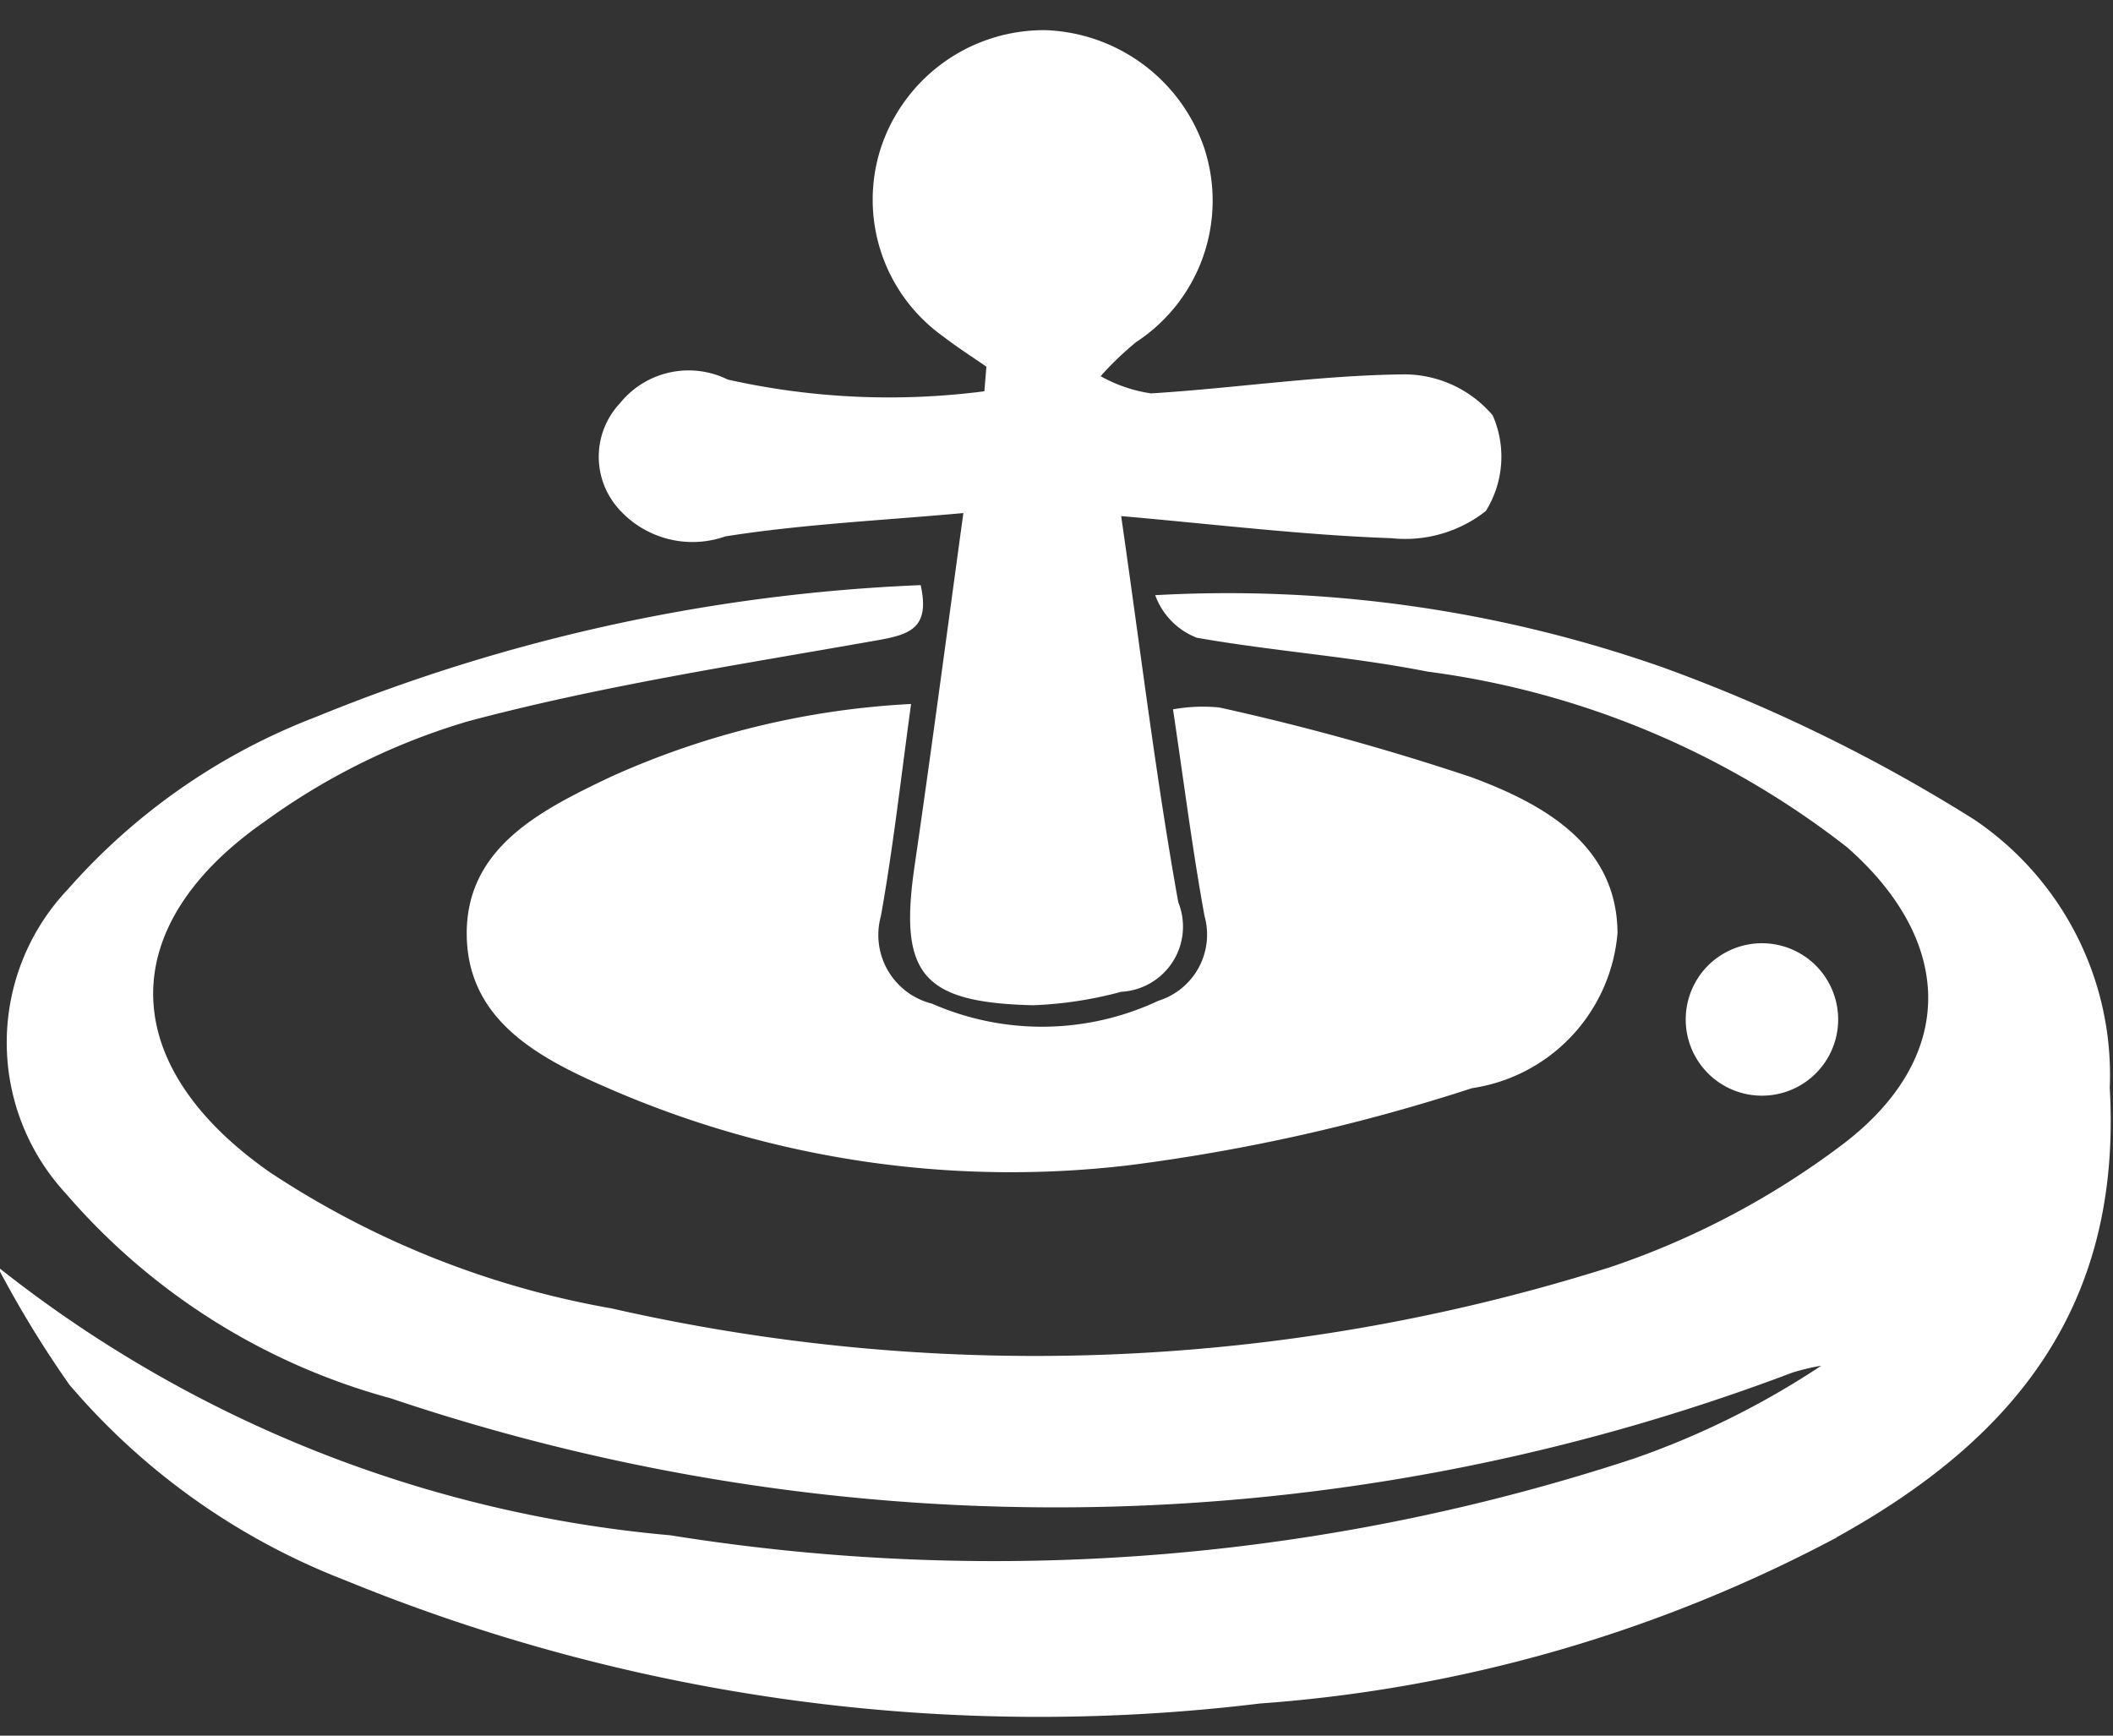 <svg xmlns="http://www.w3.org/2000/svg" width="28" height="23" viewBox="0 0 28 23">
  <rect x="0" y="0" width="28" height="23" fill="#333333" stroke="none"/>
  <defs>
    <style>
      .cls-1 {
        fill: #fff;
        fill-rule: evenodd;
      }
    </style>
  </defs>
  <path id="live" class="cls-1" d="M24.358,13.5a1.01,1.01,0,1,1-2.02.019A1.01,1.01,0,0,1,24.358,13.5Zm-0.019,6.874a19.209,19.209,0,0,1-7.641,2.2A24.265,24.265,0,0,1,4.566,20.938,9.109,9.109,0,0,1,.919,18.349a14.137,14.137,0,0,1-.954-1.565,16.7,16.7,0,0,0,8.918,3.561,27.116,27.116,0,0,0,12.77-1.017,11.033,11.033,0,0,0,2.481-1.23,2.977,2.977,0,0,0-.382.091,27.579,27.579,0,0,1-18.577.34,8.673,8.673,0,0,1-4.3-2.71A2.949,2.949,0,0,1,.9,11.784,8.352,8.352,0,0,1,4.188,9.5,23.705,23.705,0,0,1,12.2,7.754c0.126,0.565-.137.653-0.564,0.729-1.817.322-3.649,0.6-5.429,1.074a8.809,8.809,0,0,0-2.683,1.318c-2.024,1.4-1.977,3.24.05,4.658a11.928,11.928,0,0,0,4.533,1.806,25.284,25.284,0,0,0,13.237-.549A10.861,10.861,0,0,0,24.4,15.178c1.529-1.149,1.514-2.685.078-3.949A11.437,11.437,0,0,0,18.917,8.9c-1.009-.2-2.044-0.27-3.058-0.449a0.954,0.954,0,0,1-.551-0.564,17.375,17.375,0,0,1,6.749.965,21.55,21.55,0,0,1,4.1,2.006,4.081,4.081,0,0,1,1.8,3.557C28.122,17.323,26.68,19.076,24.339,20.371ZM15.544,9.4a2.235,2.235,0,0,1,.613-0.025A32.834,32.834,0,0,1,19.5,10.3c0.945,0.351,1.929.891,1.934,2.065a2.268,2.268,0,0,1-1.928,2.055,24.768,24.768,0,0,1-4.533,1.02,13.337,13.337,0,0,1-6.833-.985c-0.932-.4-1.938-0.892-1.955-2.057s0.984-1.663,1.9-2.1a11.021,11.021,0,0,1,3.988-.969c-0.138,1.006-.239,1.913-0.4,2.811A0.938,0.938,0,0,0,12.35,13.3a3.63,3.63,0,0,0,3-.038,0.919,0.919,0,0,0,.611-1.126C15.8,11.253,15.688,10.364,15.544,9.4Zm2.895-2.268c-1.165-.041-2.327-0.183-3.582-0.293,0.266,1.845.464,3.49,0.757,5.118a0.865,0.865,0,0,1-.757,1.186,5.186,5.186,0,0,1-1.168.178c-1.476-.035-1.778-0.418-1.57-1.842,0.216-1.483.412-2.968,0.647-4.68-1.111.1-2.142,0.149-3.154,0.309a1.309,1.309,0,0,1-1.427-.38,1.035,1.035,0,0,1,.029-1.383A1.169,1.169,0,0,1,9.644,5.03a9.788,9.788,0,0,0,3.4.155q0.014-.163.027-0.326c-0.191-.132-0.386-0.257-0.572-0.4a2.225,2.225,0,0,1-.817-2.527A2.274,2.274,0,0,1,13.865.4a2.311,2.311,0,0,1,2.092,1.559,2.239,2.239,0,0,1-.9,2.573,4.079,4.079,0,0,0-.472.453,1.924,1.924,0,0,0,.668.228c1.119-.069,2.235-0.24,3.353-0.252a1.539,1.539,0,0,1,1.174.543,1.36,1.36,0,0,1-.091,1.268A1.726,1.726,0,0,1,18.439,7.132Z"/>
</svg>
